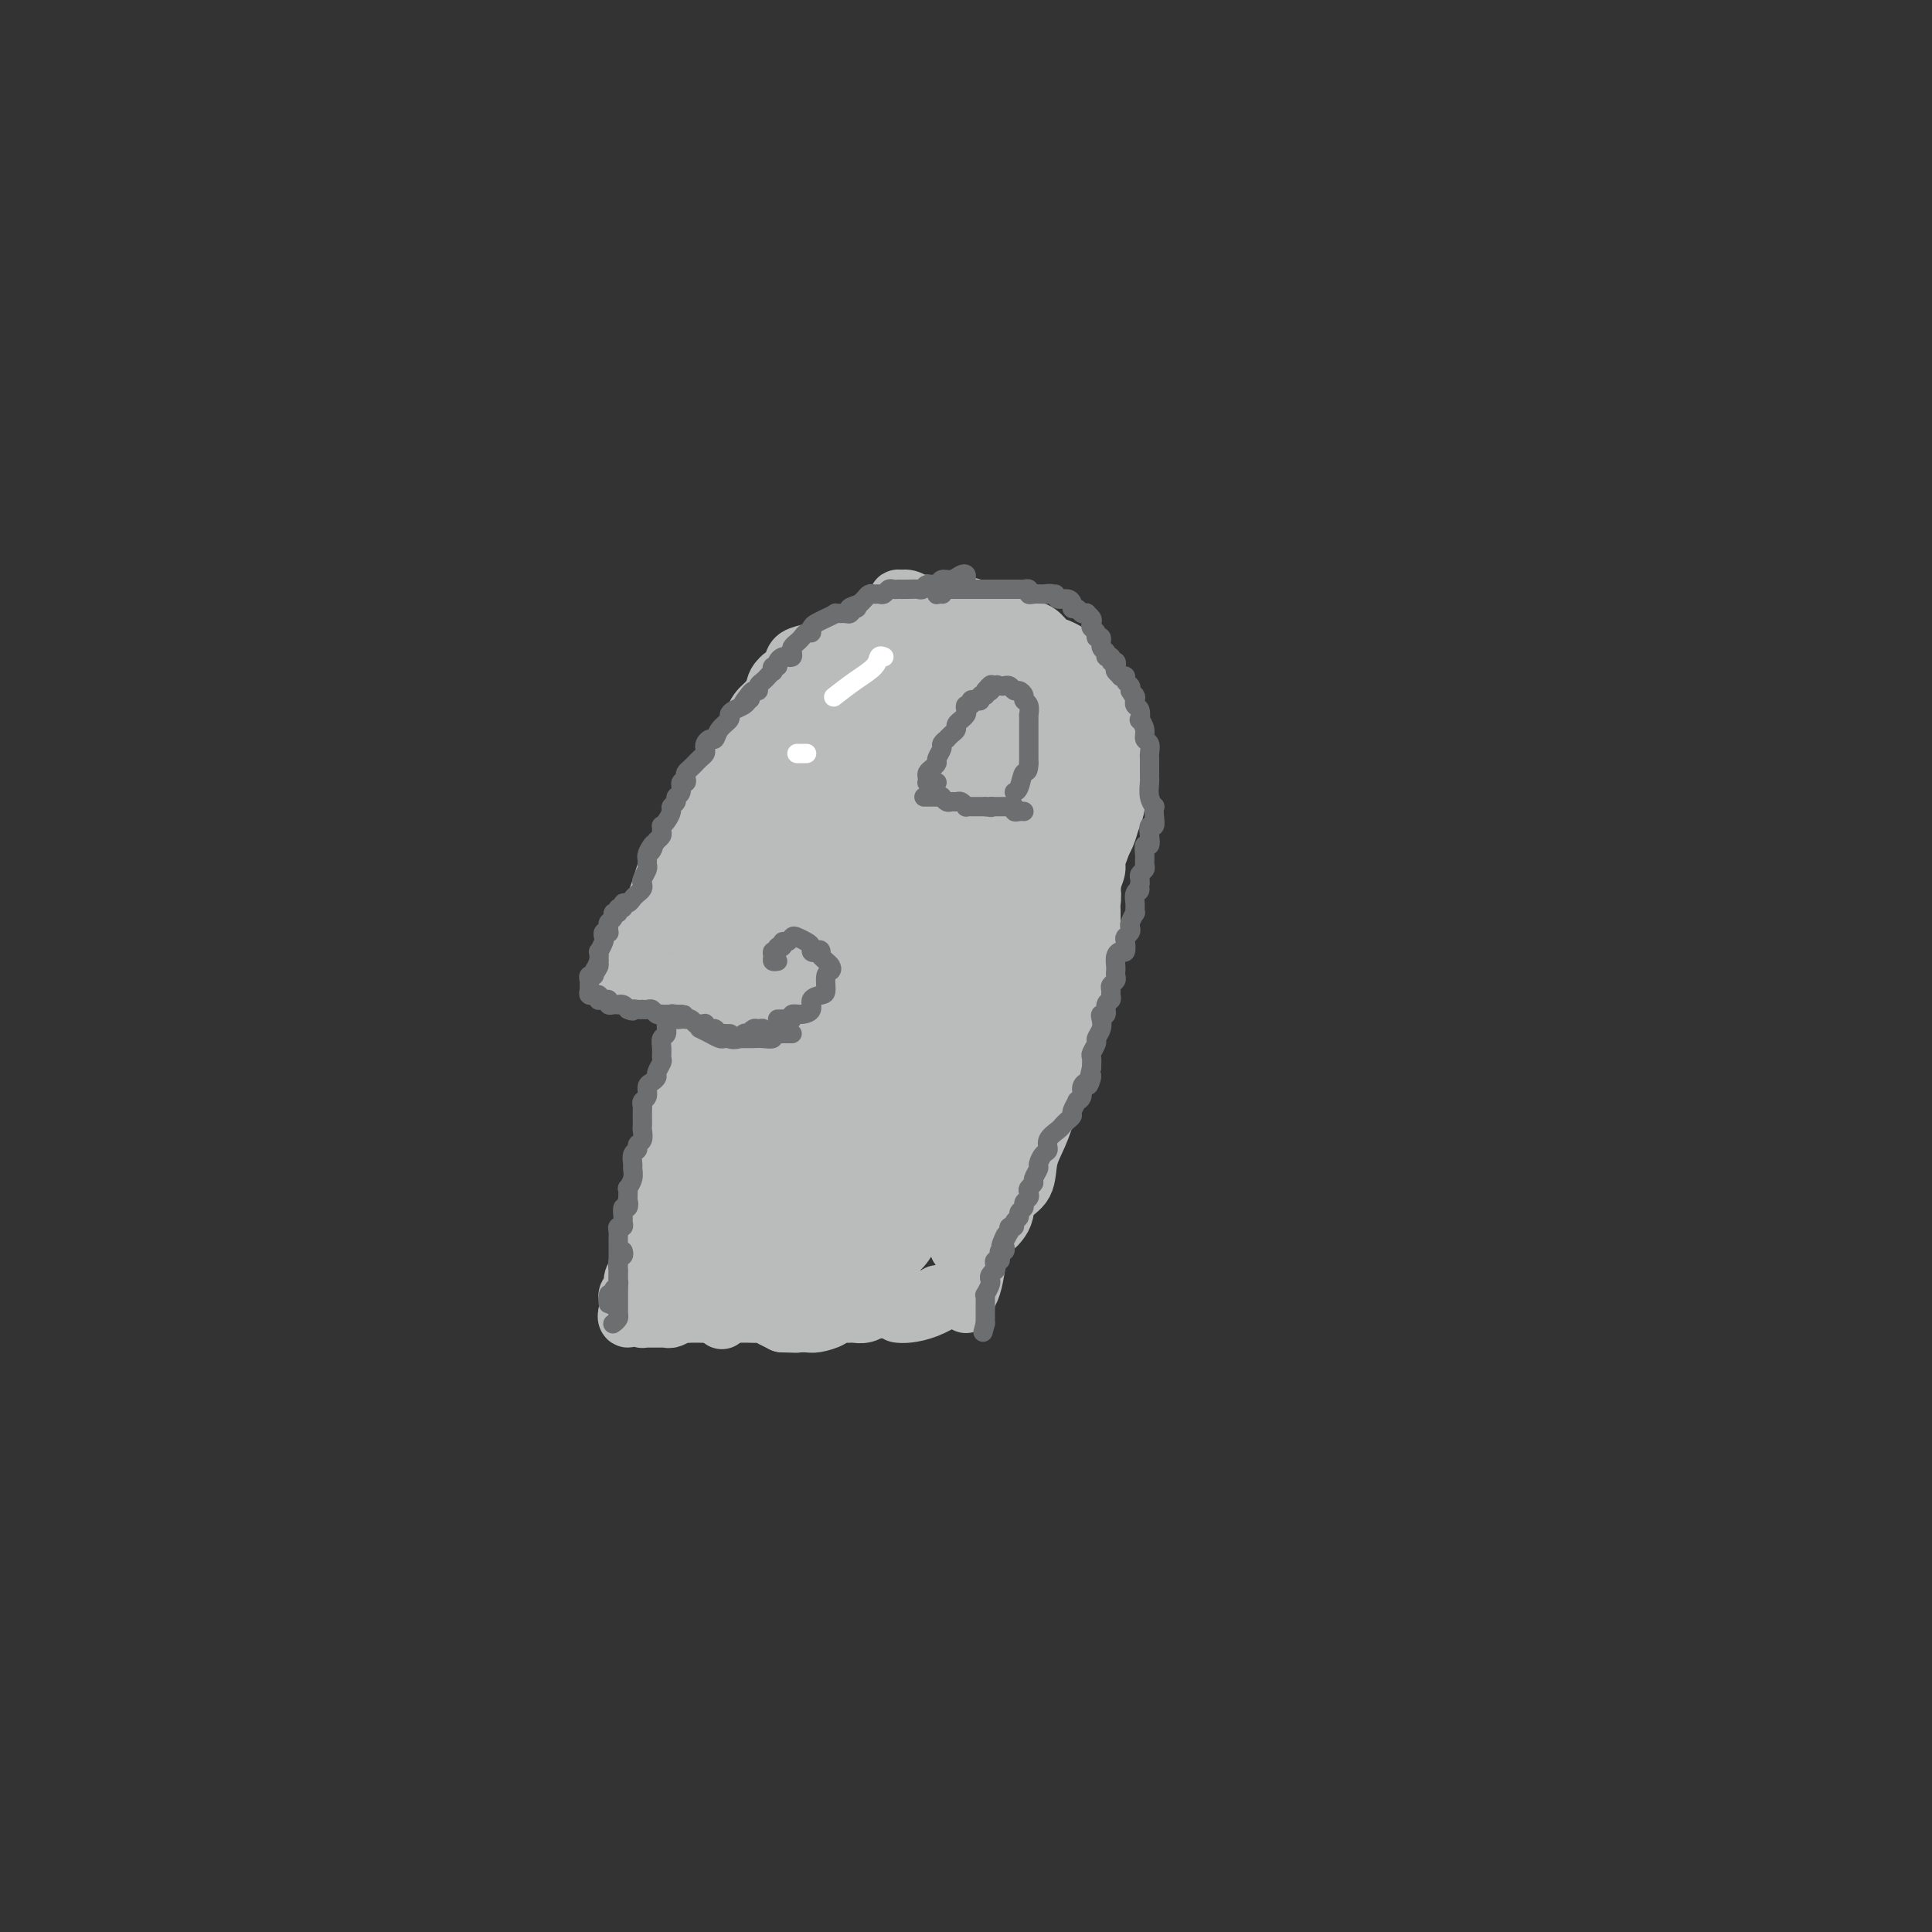 <svg viewBox='0 0 400 400' version='1.1' xmlns='http://www.w3.org/2000/svg' xmlns:xlink='http://www.w3.org/1999/xlink'><rect x="0" y="0" width="400" height="400" fill="#333333" stroke="none"/><g fill='none' stroke='#BABBBB' stroke-width='12' stroke-linecap='round' stroke-linejoin='round'><path d='M139,237c-0.009,-0.114 -0.017,-0.228 0,0c0.017,0.228 0.060,0.799 0,1c-0.060,0.201 -0.223,0.032 0,-1c0.223,-1.032 0.832,-2.925 1,-4c0.168,-1.075 -0.106,-1.330 0,-2c0.106,-0.670 0.593,-1.755 1,-3c0.407,-1.245 0.736,-2.649 1,-4c0.264,-1.351 0.463,-2.647 1,-4c0.537,-1.353 1.413,-2.763 2,-4c0.587,-1.237 0.886,-2.302 1,-3c0.114,-0.698 0.043,-1.029 0,-1c-0.043,0.029 -0.058,0.419 0,1c0.058,0.581 0.188,1.353 0,2c-0.188,0.647 -0.693,1.169 -1,2c-0.307,0.831 -0.414,1.971 -1,3c-0.586,1.029 -1.649,1.947 -2,3c-0.351,1.053 0.011,2.239 0,3c-0.011,0.761 -0.394,1.096 -1,2c-0.606,0.904 -1.434,2.377 -2,3c-0.566,0.623 -0.870,0.394 -1,1c-0.130,0.606 -0.088,2.045 0,3c0.088,0.955 0.220,1.425 0,2c-0.220,0.575 -0.794,1.253 -1,2c-0.206,0.747 -0.045,1.561 0,2c0.045,0.439 -0.026,0.503 0,1c0.026,0.497 0.150,1.428 0,2c-0.150,0.572 -0.575,0.786 -1,1'/><path d='M136,245c-1.552,5.183 -0.430,2.141 0,1c0.430,-1.141 0.170,-0.382 0,0c-0.170,0.382 -0.249,0.386 0,0c0.249,-0.386 0.826,-1.161 1,-2c0.174,-0.839 -0.054,-1.742 0,-3c0.054,-1.258 0.392,-2.873 1,-4c0.608,-1.127 1.486,-1.767 2,-3c0.514,-1.233 0.662,-3.058 1,-4c0.338,-0.942 0.864,-1.001 1,-2c0.136,-0.999 -0.117,-2.940 0,-4c0.117,-1.060 0.606,-1.240 1,-2c0.394,-0.760 0.693,-2.101 1,-3c0.307,-0.899 0.621,-1.358 1,-2c0.379,-0.642 0.823,-1.468 1,-2c0.177,-0.532 0.089,-0.772 0,-1c-0.089,-0.228 -0.178,-0.446 0,-1c0.178,-0.554 0.622,-1.445 1,-2c0.378,-0.555 0.691,-0.776 1,-1c0.309,-0.224 0.616,-0.452 1,-1c0.384,-0.548 0.845,-1.415 1,-2c0.155,-0.585 0.003,-0.888 0,-1c-0.003,-0.112 0.142,-0.032 0,0c-0.142,0.032 -0.571,0.016 -1,0'/><path d='M149,206c1.828,-5.973 -0.102,-1.404 -1,0c-0.898,1.404 -0.766,-0.356 -1,-1c-0.234,-0.644 -0.836,-0.173 -1,0c-0.164,0.173 0.110,0.046 0,0c-0.110,-0.046 -0.603,-0.012 -1,0c-0.397,0.012 -0.698,0.003 -1,0c-0.302,-0.003 -0.605,-0.001 -1,0c-0.395,0.001 -0.881,0.000 -1,0c-0.119,-0.000 0.129,-0.000 0,0c-0.129,0.000 -0.634,0.000 -1,0c-0.366,-0.000 -0.592,-0.000 -1,0c-0.408,0.000 -0.997,0.000 -1,0c-0.003,-0.000 0.580,-0.000 1,0c0.420,0.000 0.677,0.000 1,0c0.323,-0.000 0.714,-0.000 1,0c0.286,0.000 0.469,0.000 1,0c0.531,-0.000 1.410,-0.000 2,0c0.590,0.000 0.890,0.000 1,0c0.110,-0.000 0.032,-0.000 0,0c-0.032,0.000 -0.016,0.000 0,0'/><path d='M146,205c0.751,-0.001 -0.372,-0.004 -1,0c-0.628,0.004 -0.760,0.015 -1,0c-0.240,-0.015 -0.589,-0.057 -1,0c-0.411,0.057 -0.884,0.211 -1,0c-0.116,-0.211 0.124,-0.789 0,-1c-0.124,-0.211 -0.612,-0.056 -1,0c-0.388,0.056 -0.678,0.011 -1,0c-0.322,-0.011 -0.678,0.011 -1,0c-0.322,-0.011 -0.611,-0.056 -1,0c-0.389,0.056 -0.877,0.211 -1,0c-0.123,-0.211 0.121,-0.789 0,-1c-0.121,-0.211 -0.606,-0.057 -1,0c-0.394,0.057 -0.697,0.015 -1,0c-0.303,-0.015 -0.606,-0.004 -1,0c-0.394,0.004 -0.879,0.002 -1,0c-0.121,-0.002 0.122,-0.004 0,0c-0.122,0.004 -0.607,0.015 -1,0c-0.393,-0.015 -0.693,-0.056 -1,0c-0.307,0.056 -0.621,0.207 -1,0c-0.379,-0.207 -0.823,-0.774 -1,-1c-0.177,-0.226 -0.089,-0.113 0,0'/><path d='M129,202c-2.390,-0.645 0.134,-0.757 1,-1c0.866,-0.243 0.072,-0.616 0,-1c-0.072,-0.384 0.576,-0.777 1,-1c0.424,-0.223 0.624,-0.276 1,-1c0.376,-0.724 0.928,-2.121 1,-3c0.072,-0.879 -0.335,-1.242 0,-2c0.335,-0.758 1.412,-1.912 2,-3c0.588,-1.088 0.686,-2.110 1,-3c0.314,-0.890 0.843,-1.646 1,-2c0.157,-0.354 -0.059,-0.304 0,-1c0.059,-0.696 0.394,-2.139 1,-3c0.606,-0.861 1.484,-1.141 2,-2c0.516,-0.859 0.671,-2.297 1,-3c0.329,-0.703 0.831,-0.669 1,-1c0.169,-0.331 0.004,-1.025 0,-1c-0.004,0.025 0.154,0.768 0,1c-0.154,0.232 -0.619,-0.048 -1,0c-0.381,0.048 -0.680,0.425 -1,1c-0.320,0.575 -0.663,1.348 -1,2c-0.337,0.652 -0.668,1.182 -1,2c-0.332,0.818 -0.663,1.922 -1,3c-0.337,1.078 -0.679,2.129 -1,3c-0.321,0.871 -0.622,1.563 -1,2c-0.378,0.437 -0.832,0.618 -1,1c-0.168,0.382 -0.048,0.966 0,1c0.048,0.034 0.024,-0.483 0,-1'/><path d='M134,189c-0.903,1.884 0.338,0.093 1,-1c0.662,-1.093 0.745,-1.488 1,-2c0.255,-0.512 0.683,-1.141 1,-2c0.317,-0.859 0.523,-1.949 1,-3c0.477,-1.051 1.226,-2.063 2,-3c0.774,-0.937 1.572,-1.798 2,-3c0.428,-1.202 0.486,-2.746 1,-4c0.514,-1.254 1.485,-2.218 2,-3c0.515,-0.782 0.574,-1.382 1,-2c0.426,-0.618 1.218,-1.253 2,-2c0.782,-0.747 1.554,-1.604 2,-2c0.446,-0.396 0.567,-0.329 1,-1c0.433,-0.671 1.177,-2.080 2,-3c0.823,-0.920 1.726,-1.350 2,-2c0.274,-0.650 -0.082,-1.521 0,-2c0.082,-0.479 0.600,-0.565 1,-1c0.400,-0.435 0.682,-1.218 1,-2c0.318,-0.782 0.672,-1.562 1,-2c0.328,-0.438 0.631,-0.534 1,-1c0.369,-0.466 0.803,-1.300 1,-2c0.197,-0.700 0.155,-1.265 0,-1c-0.155,0.265 -0.423,1.358 -1,2c-0.577,0.642 -1.463,0.831 -2,1c-0.537,0.169 -0.724,0.316 -1,1c-0.276,0.684 -0.641,1.905 -1,3c-0.359,1.095 -0.712,2.064 -1,3c-0.288,0.936 -0.511,1.839 -1,3c-0.489,1.161 -1.245,2.581 -2,4'/><path d='M151,162c-1.530,3.051 -0.855,2.678 -1,3c-0.145,0.322 -1.111,1.337 -2,2c-0.889,0.663 -1.702,0.973 -2,1c-0.298,0.027 -0.080,-0.228 0,0c0.080,0.228 0.024,0.941 0,1c-0.024,0.059 -0.015,-0.535 0,-1c0.015,-0.465 0.036,-0.800 0,-1c-0.036,-0.200 -0.129,-0.263 0,-1c0.129,-0.737 0.482,-2.146 1,-3c0.518,-0.854 1.203,-1.154 2,-2c0.797,-0.846 1.705,-2.239 2,-3c0.295,-0.761 -0.023,-0.890 0,-1c0.023,-0.110 0.388,-0.200 1,-1c0.612,-0.800 1.469,-2.309 2,-3c0.531,-0.691 0.734,-0.565 1,-1c0.266,-0.435 0.596,-1.430 1,-2c0.404,-0.570 0.882,-0.715 1,-1c0.118,-0.285 -0.123,-0.709 0,-1c0.123,-0.291 0.609,-0.450 1,-1c0.391,-0.550 0.687,-1.491 1,-2c0.313,-0.509 0.643,-0.585 1,-1c0.357,-0.415 0.741,-1.168 1,-2c0.259,-0.832 0.394,-1.743 1,-2c0.606,-0.257 1.682,0.141 2,0c0.318,-0.141 -0.121,-0.821 0,-1c0.121,-0.179 0.802,0.144 1,0c0.198,-0.144 -0.086,-0.755 0,-1c0.086,-0.245 0.543,-0.122 1,0'/><path d='M166,138c3.151,-4.995 1.028,-1.984 0,-1c-1.028,0.984 -0.961,-0.060 -1,0c-0.039,0.060 -0.186,1.225 -1,2c-0.814,0.775 -2.297,1.160 -3,2c-0.703,0.840 -0.628,2.135 -1,3c-0.372,0.865 -1.193,1.302 -2,2c-0.807,0.698 -1.601,1.659 -2,3c-0.399,1.341 -0.402,3.062 -1,4c-0.598,0.938 -1.789,1.092 -2,1c-0.211,-0.092 0.560,-0.432 1,-1c0.440,-0.568 0.551,-1.364 1,-2c0.449,-0.636 1.237,-1.111 2,-2c0.763,-0.889 1.500,-2.191 2,-3c0.500,-0.809 0.762,-1.123 1,-2c0.238,-0.877 0.452,-2.315 1,-3c0.548,-0.685 1.431,-0.617 2,-1c0.569,-0.383 0.825,-1.216 1,-2c0.175,-0.784 0.268,-1.519 1,-2c0.732,-0.481 2.102,-0.707 3,-1c0.898,-0.293 1.325,-0.652 2,-1c0.675,-0.348 1.598,-0.685 2,-1c0.402,-0.315 0.282,-0.609 1,-1c0.718,-0.391 2.272,-0.878 3,-1c0.728,-0.122 0.628,0.122 1,0c0.372,-0.122 1.216,-0.610 2,-1c0.784,-0.390 1.510,-0.683 2,-1c0.490,-0.317 0.745,-0.659 1,-1'/><path d='M182,128c2.902,-1.482 1.158,-0.187 1,0c-0.158,0.187 1.271,-0.734 2,-1c0.729,-0.266 0.760,0.124 1,0c0.240,-0.124 0.690,-0.761 1,-1c0.310,-0.239 0.479,-0.078 1,0c0.521,0.078 1.392,0.073 2,0c0.608,-0.073 0.952,-0.216 1,0c0.048,0.216 -0.200,0.790 0,1c0.200,0.210 0.848,0.057 1,0c0.152,-0.057 -0.192,-0.019 0,0c0.192,0.019 0.920,0.020 1,0c0.080,-0.020 -0.488,-0.062 -1,0c-0.512,0.062 -0.968,0.228 -1,0c-0.032,-0.228 0.360,-0.850 0,-1c-0.360,-0.150 -1.471,0.170 -2,0c-0.529,-0.170 -0.476,-0.831 -1,-1c-0.524,-0.169 -1.627,0.155 -2,0c-0.373,-0.155 -0.018,-0.789 0,-1c0.018,-0.211 -0.302,-0.000 0,0c0.302,0.000 1.224,-0.210 2,0c0.776,0.210 1.404,0.840 2,1c0.596,0.160 1.161,-0.149 2,0c0.839,0.149 1.954,0.757 3,1c1.046,0.243 2.023,0.122 3,0'/><path d='M198,126c2.874,-0.369 2.061,-0.292 2,0c-0.061,0.292 0.632,0.800 1,1c0.368,0.200 0.413,0.091 1,0c0.587,-0.091 1.716,-0.164 2,0c0.284,0.164 -0.279,0.565 0,1c0.279,0.435 1.398,0.905 2,1c0.602,0.095 0.686,-0.185 1,0c0.314,0.185 0.856,0.834 1,1c0.144,0.166 -0.111,-0.153 0,0c0.111,0.153 0.589,0.776 1,1c0.411,0.224 0.756,0.047 1,0c0.244,-0.047 0.388,0.036 1,0c0.612,-0.036 1.691,-0.192 2,0c0.309,0.192 -0.154,0.732 0,1c0.154,0.268 0.925,0.265 1,0c0.075,-0.265 -0.546,-0.792 -1,-1c-0.454,-0.208 -0.741,-0.097 -1,0c-0.259,0.097 -0.489,0.180 -1,0c-0.511,-0.180 -1.303,-0.622 -2,-1c-0.697,-0.378 -1.300,-0.694 -2,-1c-0.700,-0.306 -1.497,-0.604 -2,-1c-0.503,-0.396 -0.712,-0.890 -1,-1c-0.288,-0.110 -0.654,0.163 -1,0c-0.346,-0.163 -0.670,-0.761 -1,-1c-0.330,-0.239 -0.665,-0.120 -1,0'/><path d='M201,126c-1.682,-0.838 0.114,-0.432 1,0c0.886,0.432 0.863,0.889 1,1c0.137,0.111 0.435,-0.126 1,0c0.565,0.126 1.397,0.615 2,1c0.603,0.385 0.976,0.666 2,1c1.024,0.334 2.697,0.719 4,1c1.303,0.281 2.234,0.456 3,1c0.766,0.544 1.367,1.455 2,2c0.633,0.545 1.297,0.723 2,1c0.703,0.277 1.446,0.651 2,1c0.554,0.349 0.918,0.672 1,1c0.082,0.328 -0.118,0.661 0,1c0.118,0.339 0.552,0.683 1,1c0.448,0.317 0.908,0.606 1,1c0.092,0.394 -0.186,0.893 0,1c0.186,0.107 0.834,-0.179 1,0c0.166,0.179 -0.152,0.821 0,1c0.152,0.179 0.772,-0.106 1,0c0.228,0.106 0.064,0.603 0,1c-0.064,0.397 -0.027,0.694 0,1c0.027,0.306 0.046,0.621 0,1c-0.046,0.379 -0.156,0.823 0,1c0.156,0.177 0.578,0.089 1,0'/><path d='M227,145c0.863,1.503 0.020,0.262 0,0c-0.020,-0.262 0.783,0.455 1,1c0.217,0.545 -0.152,0.920 0,1c0.152,0.080 0.824,-0.133 1,0c0.176,0.133 -0.145,0.613 0,1c0.145,0.387 0.757,0.682 1,1c0.243,0.318 0.118,0.658 0,1c-0.118,0.342 -0.228,0.686 0,1c0.228,0.314 0.793,0.598 1,1c0.207,0.402 0.055,0.922 0,1c-0.055,0.078 -0.015,-0.284 0,0c0.015,0.284 0.004,1.216 0,2c-0.004,0.784 -0.000,1.420 0,2c0.000,0.580 -0.003,1.103 0,2c0.003,0.897 0.013,2.168 0,3c-0.013,0.832 -0.048,1.226 0,2c0.048,0.774 0.181,1.928 0,3c-0.181,1.072 -0.674,2.062 -1,3c-0.326,0.938 -0.483,1.822 -1,3c-0.517,1.178 -1.392,2.649 -2,4c-0.608,1.351 -0.948,2.583 -1,4c-0.052,1.417 0.185,3.021 0,4c-0.185,0.979 -0.792,1.335 -1,2c-0.208,0.665 -0.018,1.641 0,2c0.018,0.359 -0.138,0.103 0,0c0.138,-0.103 0.569,-0.051 1,0'/><path d='M226,189c-0.778,3.051 -0.224,-0.322 0,-2c0.224,-1.678 0.117,-1.661 0,-2c-0.117,-0.339 -0.242,-1.036 0,-2c0.242,-0.964 0.853,-2.196 1,-3c0.147,-0.804 -0.171,-1.179 0,-2c0.171,-0.821 0.829,-2.088 1,-3c0.171,-0.912 -0.147,-1.468 0,-2c0.147,-0.532 0.757,-1.039 1,-2c0.243,-0.961 0.118,-2.375 0,-3c-0.118,-0.625 -0.231,-0.460 0,-1c0.231,-0.540 0.805,-1.786 1,-2c0.195,-0.214 0.011,0.602 0,1c-0.011,0.398 0.152,0.378 0,1c-0.152,0.622 -0.618,1.887 -1,3c-0.382,1.113 -0.678,2.076 -1,3c-0.322,0.924 -0.668,1.809 -1,3c-0.332,1.191 -0.650,2.687 -1,4c-0.350,1.313 -0.733,2.444 -1,4c-0.267,1.556 -0.417,3.536 -1,5c-0.583,1.464 -1.599,2.411 -2,4c-0.401,1.589 -0.187,3.818 -1,6c-0.813,2.182 -2.653,4.316 -4,6c-1.347,1.684 -2.203,2.919 -3,4c-0.797,1.081 -1.537,2.008 -2,3c-0.463,0.992 -0.649,2.050 -1,3c-0.351,0.950 -0.867,1.791 -1,3c-0.133,1.209 0.118,2.787 0,4c-0.118,1.213 -0.605,2.061 -1,3c-0.395,0.939 -0.697,1.970 -1,3'/><path d='M208,228c-0.652,2.724 -0.283,1.533 0,1c0.283,-0.533 0.480,-0.410 1,-1c0.520,-0.590 1.365,-1.894 2,-3c0.635,-1.106 1.062,-2.016 2,-3c0.938,-0.984 2.387,-2.043 3,-3c0.613,-0.957 0.389,-1.814 1,-3c0.611,-1.186 2.058,-2.702 3,-4c0.942,-1.298 1.381,-2.378 2,-4c0.619,-1.622 1.420,-3.786 2,-5c0.580,-1.214 0.940,-1.479 1,-2c0.060,-0.521 -0.180,-1.299 0,-2c0.180,-0.701 0.780,-1.326 1,-2c0.220,-0.674 0.059,-1.397 0,-2c-0.059,-0.603 -0.016,-1.085 0,-2c0.016,-0.915 0.004,-2.264 0,-3c-0.004,-0.736 -0.001,-0.859 0,-1c0.001,-0.141 0.001,-0.300 0,0c-0.001,0.300 -0.002,1.058 0,2c0.002,0.942 0.008,2.067 0,3c-0.008,0.933 -0.029,1.673 0,3c0.029,1.327 0.107,3.242 0,5c-0.107,1.758 -0.400,3.358 -1,5c-0.600,1.642 -1.508,3.327 -2,5c-0.492,1.673 -0.569,3.335 -1,5c-0.431,1.665 -1.215,3.332 -2,5'/><path d='M220,222c-1.290,5.939 -1.514,4.786 -2,5c-0.486,0.214 -1.233,1.793 -2,3c-0.767,1.207 -1.553,2.041 -2,3c-0.447,0.959 -0.553,2.043 -1,3c-0.447,0.957 -1.234,1.786 -2,3c-0.766,1.214 -1.512,2.811 -2,4c-0.488,1.189 -0.719,1.968 -1,3c-0.281,1.032 -0.611,2.318 -1,3c-0.389,0.682 -0.837,0.762 -1,1c-0.163,0.238 -0.041,0.636 0,1c0.041,0.364 0.000,0.695 0,1c-0.000,0.305 0.039,0.584 0,1c-0.039,0.416 -0.157,0.970 0,1c0.157,0.030 0.591,-0.462 1,-1c0.409,-0.538 0.795,-1.121 1,-2c0.205,-0.879 0.230,-2.055 1,-3c0.770,-0.945 2.283,-1.658 3,-3c0.717,-1.342 0.636,-3.312 1,-5c0.364,-1.688 1.172,-3.094 2,-5c0.828,-1.906 1.676,-4.310 2,-6c0.324,-1.690 0.125,-2.664 0,-4c-0.125,-1.336 -0.176,-3.035 0,-4c0.176,-0.965 0.580,-1.197 1,-2c0.420,-0.803 0.858,-2.179 1,-3c0.142,-0.821 -0.010,-1.089 0,-1c0.010,0.089 0.182,0.535 0,1c-0.182,0.465 -0.719,0.949 -1,2c-0.281,1.051 -0.306,2.667 -1,4c-0.694,1.333 -2.055,2.381 -3,4c-0.945,1.619 -1.472,3.810 -2,6'/><path d='M212,232c-1.836,3.732 -2.925,5.063 -4,7c-1.075,1.937 -2.134,4.479 -3,7c-0.866,2.521 -1.538,5.020 -2,7c-0.462,1.980 -0.713,3.442 -1,5c-0.287,1.558 -0.610,3.211 -1,5c-0.390,1.789 -0.848,3.713 -1,5c-0.152,1.287 0.000,1.936 0,2c-0.000,0.064 -0.154,-0.459 0,-1c0.154,-0.541 0.616,-1.102 1,-2c0.384,-0.898 0.691,-2.133 1,-4c0.309,-1.867 0.619,-4.367 1,-7c0.381,-2.633 0.834,-5.398 1,-8c0.166,-2.602 0.044,-5.041 0,-7c-0.044,-1.959 -0.012,-3.439 0,-4c0.012,-0.561 0.003,-0.203 0,0c-0.003,0.203 -0.001,0.251 0,1c0.001,0.749 0.000,2.201 0,4c-0.000,1.799 -0.000,3.946 0,6c0.000,2.054 0.000,4.014 0,5c-0.000,0.986 -0.000,0.996 0,1c0.000,0.004 0.000,0.002 0,0'/><path d='M142,228c0.000,-0.096 0.001,-0.193 0,0c-0.001,0.193 -0.003,0.674 0,1c0.003,0.326 0.012,0.495 0,1c-0.012,0.505 -0.045,1.344 0,2c0.045,0.656 0.167,1.127 0,2c-0.167,0.873 -0.623,2.146 -1,3c-0.377,0.854 -0.676,1.289 -1,2c-0.324,0.711 -0.674,1.697 -1,3c-0.326,1.303 -0.627,2.922 -1,4c-0.373,1.078 -0.817,1.616 -1,2c-0.183,0.384 -0.104,0.613 0,1c0.104,0.387 0.235,0.930 0,1c-0.235,0.070 -0.834,-0.335 -1,0c-0.166,0.335 0.102,1.408 0,2c-0.102,0.592 -0.575,0.703 -1,1c-0.425,0.297 -0.804,0.780 -1,1c-0.196,0.220 -0.210,0.178 0,0c0.210,-0.178 0.644,-0.491 1,-1c0.356,-0.509 0.634,-1.214 1,-2c0.366,-0.786 0.819,-1.653 1,-3c0.181,-1.347 0.091,-3.173 0,-5'/><path d='M137,243c0.626,-2.562 0.690,-3.468 1,-5c0.310,-1.532 0.865,-3.691 1,-5c0.135,-1.309 -0.150,-1.766 0,-2c0.150,-0.234 0.735,-0.243 1,0c0.265,0.243 0.211,0.738 0,1c-0.211,0.262 -0.577,0.293 -1,1c-0.423,0.707 -0.901,2.092 -1,3c-0.099,0.908 0.181,1.339 0,2c-0.181,0.661 -0.822,1.551 -1,3c-0.178,1.449 0.106,3.456 0,5c-0.106,1.544 -0.602,2.626 -1,4c-0.398,1.374 -0.699,3.041 -1,4c-0.301,0.959 -0.602,1.210 -1,2c-0.398,0.790 -0.892,2.119 -1,3c-0.108,0.881 0.171,1.316 0,2c-0.171,0.684 -0.793,1.618 -1,2c-0.207,0.382 0.000,0.212 0,0c-0.000,-0.212 -0.207,-0.465 0,-1c0.207,-0.535 0.829,-1.354 1,-2c0.171,-0.646 -0.109,-1.121 0,-2c0.109,-0.879 0.606,-2.161 1,-3c0.394,-0.839 0.684,-1.233 1,-2c0.316,-0.767 0.659,-1.907 1,-3c0.341,-1.093 0.679,-2.138 1,-3c0.321,-0.862 0.625,-1.540 1,-2c0.375,-0.460 0.821,-0.703 1,-1c0.179,-0.297 0.089,-0.649 0,-1'/><path d='M139,243c1.131,-2.967 0.458,-0.383 0,1c-0.458,1.383 -0.700,1.567 -1,2c-0.300,0.433 -0.658,1.116 -1,2c-0.342,0.884 -0.669,1.970 -1,3c-0.331,1.030 -0.667,2.005 -1,3c-0.333,0.995 -0.663,2.011 -1,3c-0.337,0.989 -0.683,1.953 -1,3c-0.317,1.047 -0.607,2.178 -1,3c-0.393,0.822 -0.890,1.333 -1,2c-0.110,0.667 0.167,1.488 0,2c-0.167,0.512 -0.778,0.715 -1,1c-0.222,0.285 -0.056,0.651 0,1c0.056,0.349 0.000,0.681 0,1c-0.000,0.319 0.055,0.626 0,1c-0.055,0.374 -0.222,0.815 0,1c0.222,0.185 0.832,0.116 1,0c0.168,-0.116 -0.106,-0.277 0,-1c0.106,-0.723 0.592,-2.006 1,-3c0.408,-0.994 0.737,-1.699 1,-3c0.263,-1.301 0.460,-3.198 1,-5c0.540,-1.802 1.424,-3.510 2,-5c0.576,-1.490 0.844,-2.761 1,-3c0.156,-0.239 0.199,0.555 0,1c-0.199,0.445 -0.641,0.542 -1,1c-0.359,0.458 -0.635,1.277 -1,2c-0.365,0.723 -0.819,1.349 -1,2c-0.181,0.651 -0.091,1.325 0,2'/><path d='M134,260c-0.687,1.755 -0.905,2.143 -1,3c-0.095,0.857 -0.067,2.182 0,3c0.067,0.818 0.174,1.130 0,2c-0.174,0.870 -0.629,2.299 -1,3c-0.371,0.701 -0.660,0.675 -1,1c-0.340,0.325 -0.733,1.001 -1,1c-0.267,-0.001 -0.408,-0.680 0,-1c0.408,-0.320 1.365,-0.282 2,0c0.635,0.282 0.947,0.808 1,1c0.053,0.192 -0.154,0.051 0,0c0.154,-0.051 0.670,-0.013 1,0c0.330,0.013 0.473,-0.000 1,0c0.527,0.000 1.437,0.014 2,0c0.563,-0.014 0.780,-0.056 1,0c0.220,0.056 0.444,0.211 1,0c0.556,-0.211 1.443,-0.789 2,-1c0.557,-0.211 0.785,-0.057 1,0c0.215,0.057 0.416,0.015 1,0c0.584,-0.015 1.549,-0.004 2,0c0.451,0.004 0.387,0.001 1,0c0.613,-0.001 1.903,-0.001 3,0c1.097,0.001 2.001,0.004 3,0c0.999,-0.004 2.095,-0.016 3,0c0.905,0.016 1.621,0.060 2,0c0.379,-0.060 0.421,-0.222 1,0c0.579,0.222 1.694,0.829 2,1c0.306,0.171 -0.198,-0.094 0,0c0.198,0.094 1.099,0.547 2,1'/><path d='M162,274c5.160,0.154 2.059,0.038 1,0c-1.059,-0.038 -0.075,0.000 1,0c1.075,-0.000 2.242,-0.038 3,0c0.758,0.038 1.106,0.154 2,0c0.894,-0.154 2.335,-0.577 3,-1c0.665,-0.423 0.555,-0.846 1,-1c0.445,-0.154 1.446,-0.040 2,0c0.554,0.040 0.663,0.007 1,0c0.337,-0.007 0.903,0.012 1,0c0.097,-0.012 -0.276,-0.055 0,0c0.276,0.055 1.201,0.207 2,0c0.799,-0.207 1.471,-0.773 2,-1c0.529,-0.227 0.915,-0.113 1,0c0.085,0.113 -0.132,0.227 0,0c0.132,-0.227 0.613,-0.793 1,-1c0.387,-0.207 0.680,-0.055 1,0c0.320,0.055 0.666,0.015 1,0c0.334,-0.015 0.654,-0.003 1,0c0.346,0.003 0.718,-0.003 1,0c0.282,0.003 0.475,0.016 1,0c0.525,-0.016 1.384,-0.061 2,0c0.616,0.061 0.991,0.226 1,0c0.009,-0.226 -0.348,-0.845 0,-1c0.348,-0.155 1.402,0.155 2,0c0.598,-0.155 0.739,-0.774 1,-1c0.261,-0.226 0.642,-0.061 1,0c0.358,0.061 0.694,0.016 1,0c0.306,-0.016 0.582,-0.004 1,0c0.418,0.004 0.976,0.001 1,0c0.024,-0.001 -0.488,-0.001 -1,0'/><path d='M197,268c5.622,-0.919 2.177,-0.218 1,0c-1.177,0.218 -0.084,-0.047 0,0c0.084,0.047 -0.839,0.405 -2,1c-1.161,0.595 -2.559,1.428 -4,2c-1.441,0.572 -2.927,0.885 -4,1c-1.073,0.115 -1.735,0.033 -2,0c-0.265,-0.033 -0.132,-0.016 0,0'/><path d='M139,265c-0.413,0.012 -0.826,0.024 -1,0c-0.174,-0.024 -0.110,-0.084 0,-2c0.110,-1.916 0.266,-5.689 1,-9c0.734,-3.311 2.046,-6.161 3,-10c0.954,-3.839 1.548,-8.666 3,-13c1.452,-4.334 3.760,-8.177 6,-12c2.240,-3.823 4.412,-7.628 6,-10c1.588,-2.372 2.591,-3.310 3,-4c0.409,-0.690 0.224,-1.131 0,-1c-0.224,0.131 -0.488,0.834 -1,2c-0.512,1.166 -1.271,2.794 -2,5c-0.729,2.206 -1.426,4.990 -2,8c-0.574,3.010 -1.025,6.248 -2,10c-0.975,3.752 -2.474,8.019 -4,12c-1.526,3.981 -3.080,7.675 -4,10c-0.920,2.325 -1.208,3.279 -1,4c0.208,0.721 0.910,1.207 2,1c1.090,-0.207 2.567,-1.108 4,-2c1.433,-0.892 2.820,-1.777 4,-3c1.180,-1.223 2.151,-2.786 3,-5c0.849,-2.214 1.577,-5.080 2,-8c0.423,-2.920 0.542,-5.893 1,-9c0.458,-3.107 1.255,-6.349 2,-10c0.745,-3.651 1.438,-7.712 2,-10c0.562,-2.288 0.992,-2.802 1,-3c0.008,-0.198 -0.405,-0.080 -1,1c-0.595,1.080 -1.372,3.124 -2,6c-0.628,2.876 -1.106,6.585 -2,11c-0.894,4.415 -2.202,9.535 -3,15c-0.798,5.465 -1.085,11.276 -2,16c-0.915,4.724 -2.457,8.362 -4,12'/><path d='M151,267c-2.445,10.397 -1.558,5.890 -1,4c0.558,-1.890 0.787,-1.163 2,-3c1.213,-1.837 3.411,-6.240 5,-11c1.589,-4.760 2.571,-9.878 4,-15c1.429,-5.122 3.305,-10.247 5,-15c1.695,-4.753 3.208,-9.132 5,-13c1.792,-3.868 3.862,-7.225 5,-10c1.138,-2.775 1.343,-4.969 2,-7c0.657,-2.031 1.765,-3.900 2,-4c0.235,-0.100 -0.405,1.568 -1,4c-0.595,2.432 -1.147,5.628 -2,9c-0.853,3.372 -2.006,6.919 -3,11c-0.994,4.081 -1.827,8.697 -3,13c-1.173,4.303 -2.684,8.295 -4,12c-1.316,3.705 -2.436,7.125 -3,9c-0.564,1.875 -0.574,2.206 0,2c0.574,-0.206 1.730,-0.951 3,-2c1.270,-1.049 2.652,-2.404 4,-4c1.348,-1.596 2.660,-3.432 4,-6c1.340,-2.568 2.709,-5.866 4,-9c1.291,-3.134 2.506,-6.103 3,-10c0.494,-3.897 0.267,-8.720 1,-12c0.733,-3.280 2.427,-5.016 3,-6c0.573,-0.984 0.025,-1.217 0,-1c-0.025,0.217 0.473,0.885 0,3c-0.473,2.115 -1.917,5.677 -3,10c-1.083,4.323 -1.806,9.406 -3,15c-1.194,5.594 -2.860,11.698 -5,17c-2.140,5.302 -4.754,9.800 -6,13c-1.246,3.200 -1.123,5.100 -1,7'/><path d='M168,268c-3.013,10.081 -1.544,3.284 0,0c1.544,-3.284 3.165,-3.056 5,-5c1.835,-1.944 3.884,-6.059 6,-10c2.116,-3.941 4.297,-7.707 6,-12c1.703,-4.293 2.926,-9.113 4,-13c1.074,-3.887 1.999,-6.840 3,-10c1.001,-3.160 2.078,-6.525 3,-9c0.922,-2.475 1.689,-4.060 2,-5c0.311,-0.940 0.168,-1.236 0,-1c-0.168,0.236 -0.359,1.004 -1,3c-0.641,1.996 -1.730,5.221 -3,9c-1.270,3.779 -2.720,8.112 -4,13c-1.280,4.888 -2.390,10.332 -3,15c-0.610,4.668 -0.719,8.561 -1,11c-0.281,2.439 -0.733,3.424 -1,4c-0.267,0.576 -0.347,0.743 0,1c0.347,0.257 1.122,0.604 2,0c0.878,-0.604 1.860,-2.160 3,-4c1.140,-1.840 2.438,-3.963 4,-7c1.562,-3.037 3.389,-6.988 5,-11c1.611,-4.012 3.006,-8.086 4,-12c0.994,-3.914 1.586,-7.669 2,-11c0.414,-3.331 0.651,-6.238 1,-8c0.349,-1.762 0.809,-2.378 1,-3c0.191,-0.622 0.113,-1.249 0,-1c-0.113,0.249 -0.260,1.374 0,3c0.260,1.626 0.929,3.753 1,7c0.071,3.247 -0.455,7.612 -1,12c-0.545,4.388 -1.108,8.797 -2,13c-0.892,4.203 -2.112,8.201 -3,11c-0.888,2.799 -1.444,4.400 -2,6'/><path d='M199,254c-1.114,5.508 -0.401,4.279 0,4c0.401,-0.279 0.488,0.391 1,0c0.512,-0.391 1.448,-1.844 2,-4c0.552,-2.156 0.721,-5.014 1,-8c0.279,-2.986 0.667,-6.100 1,-9c0.333,-2.900 0.612,-5.588 0,-8c-0.612,-2.412 -2.113,-4.549 -3,-6c-0.887,-1.451 -1.160,-2.216 -2,-2c-0.840,0.216 -2.246,1.412 -3,4c-0.754,2.588 -0.854,6.568 -2,11c-1.146,4.432 -3.336,9.317 -5,13c-1.664,3.683 -2.802,6.164 -4,8c-1.198,1.836 -2.454,3.028 -3,4c-0.546,0.972 -0.380,1.725 -1,2c-0.620,0.275 -2.024,0.071 -3,0c-0.976,-0.071 -1.522,-0.008 -3,0c-1.478,0.008 -3.887,-0.037 -6,0c-2.113,0.037 -3.931,0.156 -6,0c-2.069,-0.156 -4.391,-0.588 -6,-1c-1.609,-0.412 -2.507,-0.804 -4,-1c-1.493,-0.196 -3.580,-0.196 -5,0c-1.420,0.196 -2.171,0.586 -3,1c-0.829,0.414 -1.735,0.850 -2,1c-0.265,0.150 0.112,0.012 2,0c1.888,-0.012 5.288,0.102 8,0c2.712,-0.102 4.738,-0.420 7,-1c2.262,-0.580 4.761,-1.424 7,-2c2.239,-0.576 4.218,-0.886 6,-1c1.782,-0.114 3.366,-0.033 4,0c0.634,0.033 0.317,0.016 0,0'/><path d='M177,259c5.013,-0.360 1.546,0.239 0,0c-1.546,-0.239 -1.172,-1.318 -1,-3c0.172,-1.682 0.141,-3.967 1,-8c0.859,-4.033 2.608,-9.813 4,-16c1.392,-6.187 2.427,-12.780 5,-19c2.573,-6.220 6.685,-12.065 10,-17c3.315,-4.935 5.834,-8.958 8,-13c2.166,-4.042 3.980,-8.101 7,-12c3.020,-3.899 7.247,-7.638 10,-10c2.753,-2.362 4.034,-3.346 5,-4c0.966,-0.654 1.618,-0.976 2,-1c0.382,-0.024 0.495,0.250 0,2c-0.495,1.750 -1.596,4.976 -3,8c-1.404,3.024 -3.109,5.845 -5,9c-1.891,3.155 -3.968,6.643 -6,9c-2.032,2.357 -4.017,3.584 -5,5c-0.983,1.416 -0.962,3.020 -1,4c-0.038,0.980 -0.134,1.335 0,2c0.134,0.665 0.500,1.639 1,2c0.500,0.361 1.135,0.109 2,-1c0.865,-1.109 1.962,-3.074 3,-5c1.038,-1.926 2.018,-3.814 3,-6c0.982,-2.186 1.966,-4.669 3,-7c1.034,-2.331 2.118,-4.511 3,-7c0.882,-2.489 1.560,-5.288 2,-6c0.440,-0.712 0.640,0.663 0,3c-0.640,2.337 -2.120,5.637 -3,9c-0.880,3.363 -1.160,6.790 -2,10c-0.840,3.210 -2.240,6.203 -3,8c-0.760,1.797 -0.880,2.399 -1,3'/><path d='M216,198c-1.468,5.002 -0.638,1.007 0,-1c0.638,-2.007 1.084,-2.024 2,-4c0.916,-1.976 2.302,-5.909 3,-9c0.698,-3.091 0.709,-5.339 1,-9c0.291,-3.661 0.861,-8.735 1,-13c0.139,-4.265 -0.155,-7.723 0,-11c0.155,-3.277 0.759,-6.374 1,-8c0.241,-1.626 0.120,-1.781 0,-2c-0.120,-0.219 -0.239,-0.501 -1,0c-0.761,0.501 -2.164,1.787 -4,4c-1.836,2.213 -4.105,5.353 -6,9c-1.895,3.647 -3.416,7.800 -5,13c-1.584,5.200 -3.233,11.446 -5,17c-1.767,5.554 -3.654,10.414 -5,13c-1.346,2.586 -2.152,2.897 -2,3c0.152,0.103 1.262,-0.001 2,-1c0.738,-0.999 1.105,-2.891 2,-5c0.895,-2.109 2.319,-4.435 3,-7c0.681,-2.565 0.619,-5.369 1,-9c0.381,-3.631 1.205,-8.088 2,-13c0.795,-4.912 1.561,-10.279 2,-14c0.439,-3.721 0.550,-5.797 1,-7c0.450,-1.203 1.239,-1.532 1,-1c-0.239,0.532 -1.507,1.924 -3,4c-1.493,2.076 -3.211,4.837 -5,8c-1.789,3.163 -3.651,6.729 -6,12c-2.349,5.271 -5.186,12.248 -7,18c-1.814,5.752 -2.604,10.279 -3,13c-0.396,2.721 -0.399,3.634 0,4c0.399,0.366 1.199,0.183 2,0'/><path d='M188,202c0.638,1.864 2.732,-1.977 4,-5c1.268,-3.023 1.711,-5.228 3,-8c1.289,-2.772 3.425,-6.112 5,-10c1.575,-3.888 2.588,-8.324 4,-13c1.412,-4.676 3.222,-9.591 5,-14c1.778,-4.409 3.525,-8.312 5,-11c1.475,-2.688 2.680,-4.161 3,-5c0.320,-0.839 -0.243,-1.043 -1,-1c-0.757,0.043 -1.708,0.332 -3,1c-1.292,0.668 -2.924,1.714 -5,4c-2.076,2.286 -4.596,5.813 -7,10c-2.404,4.187 -4.691,9.033 -7,15c-2.309,5.967 -4.640,13.055 -6,18c-1.360,4.945 -1.748,7.746 -2,10c-0.252,2.254 -0.368,3.960 0,4c0.368,0.040 1.219,-1.588 2,-4c0.781,-2.412 1.493,-5.609 2,-9c0.507,-3.391 0.808,-6.975 1,-11c0.192,-4.025 0.275,-8.492 1,-13c0.725,-4.508 2.092,-9.059 3,-13c0.908,-3.941 1.358,-7.273 2,-9c0.642,-1.727 1.478,-1.849 2,-2c0.522,-0.151 0.732,-0.332 0,0c-0.732,0.332 -2.407,1.177 -4,3c-1.593,1.823 -3.106,4.623 -5,8c-1.894,3.377 -4.171,7.330 -6,13c-1.829,5.670 -3.212,13.056 -5,20c-1.788,6.944 -3.981,13.447 -6,18c-2.019,4.553 -3.862,7.158 -4,8c-0.138,0.842 1.431,-0.079 3,-1'/><path d='M172,205c1.320,-1.464 3.122,-4.623 5,-8c1.878,-3.377 3.834,-6.971 5,-10c1.166,-3.029 1.542,-5.494 2,-9c0.458,-3.506 0.998,-8.054 2,-13c1.002,-4.946 2.464,-10.289 4,-15c1.536,-4.711 3.145,-8.790 5,-12c1.855,-3.210 3.957,-5.550 5,-7c1.043,-1.450 1.027,-2.009 1,-2c-0.027,0.009 -0.065,0.585 -1,2c-0.935,1.415 -2.768,3.669 -5,7c-2.232,3.331 -4.862,7.740 -7,12c-2.138,4.260 -3.783,8.371 -5,14c-1.217,5.629 -2.004,12.776 -3,18c-0.996,5.224 -2.200,8.527 -3,11c-0.800,2.473 -1.197,4.118 -1,4c0.197,-0.118 0.989,-1.999 2,-5c1.011,-3.001 2.240,-7.124 3,-11c0.760,-3.876 1.051,-7.506 2,-12c0.949,-4.494 2.555,-9.850 3,-15c0.445,-5.150 -0.270,-10.092 0,-14c0.270,-3.908 1.525,-6.781 2,-9c0.475,-2.219 0.169,-3.785 0,-4c-0.169,-0.215 -0.200,0.922 -1,3c-0.800,2.078 -2.369,5.099 -4,9c-1.631,3.901 -3.323,8.682 -5,14c-1.677,5.318 -3.339,11.174 -6,18c-2.661,6.826 -6.322,14.624 -8,20c-1.678,5.376 -1.375,8.332 -1,10c0.375,1.668 0.821,2.048 1,2c0.179,-0.048 0.089,-0.524 0,-1'/><path d='M164,202c0.334,1.496 1.169,-0.263 2,-2c0.831,-1.737 1.659,-3.451 2,-6c0.341,-2.549 0.195,-5.933 1,-9c0.805,-3.067 2.560,-5.816 4,-10c1.440,-4.184 2.564,-9.802 4,-15c1.436,-5.198 3.183,-9.976 4,-14c0.817,-4.024 0.704,-7.294 1,-9c0.296,-1.706 0.999,-1.849 1,-2c0.001,-0.151 -0.702,-0.312 -1,0c-0.298,0.312 -0.192,1.097 -1,3c-0.808,1.903 -2.529,4.925 -4,9c-1.471,4.075 -2.693,9.205 -5,15c-2.307,5.795 -5.698,12.255 -8,18c-2.302,5.745 -3.515,10.774 -4,14c-0.485,3.226 -0.243,4.647 0,5c0.243,0.353 0.486,-0.364 1,-1c0.514,-0.636 1.298,-1.191 2,-3c0.702,-1.809 1.322,-4.872 2,-8c0.678,-3.128 1.413,-6.322 2,-10c0.587,-3.678 1.024,-7.839 1,-12c-0.024,-4.161 -0.511,-8.321 0,-12c0.511,-3.679 2.020,-6.876 3,-10c0.980,-3.124 1.430,-6.173 2,-8c0.570,-1.827 1.258,-2.430 1,-2c-0.258,0.430 -1.462,1.895 -3,4c-1.538,2.105 -3.410,4.851 -5,9c-1.590,4.149 -2.898,9.700 -4,14c-1.102,4.300 -1.996,7.348 -3,11c-1.004,3.652 -2.116,7.906 -3,11c-0.884,3.094 -1.538,5.027 -2,6c-0.462,0.973 -0.731,0.987 -1,1'/><path d='M153,189c-1.836,6.711 0.075,1.987 1,0c0.925,-1.987 0.862,-1.238 1,-2c0.138,-0.762 0.475,-3.033 1,-6c0.525,-2.967 1.239,-6.628 2,-10c0.761,-3.372 1.571,-6.454 2,-9c0.429,-2.546 0.478,-4.554 1,-6c0.522,-1.446 1.516,-2.328 2,-3c0.484,-0.672 0.458,-1.134 0,-1c-0.458,0.134 -1.349,0.862 -2,2c-0.651,1.138 -1.061,2.684 -2,5c-0.939,2.316 -2.408,5.403 -4,9c-1.592,3.597 -3.306,7.705 -5,12c-1.694,4.295 -3.366,8.778 -4,11c-0.634,2.222 -0.229,2.183 0,2c0.229,-0.183 0.281,-0.510 1,-1c0.719,-0.490 2.104,-1.143 3,-2c0.896,-0.857 1.303,-1.917 2,-3c0.697,-1.083 1.683,-2.188 2,-3c0.317,-0.812 -0.036,-1.332 0,-2c0.036,-0.668 0.461,-1.485 0,-2c-0.461,-0.515 -1.809,-0.729 -3,-1c-1.191,-0.271 -2.224,-0.601 -3,0c-0.776,0.601 -1.295,2.132 -2,4c-0.705,1.868 -1.595,4.071 -2,6c-0.405,1.929 -0.325,3.583 0,5c0.325,1.417 0.896,2.598 2,3c1.104,0.402 2.741,0.025 4,0c1.259,-0.025 2.142,0.303 3,0c0.858,-0.303 1.693,-1.235 2,-2c0.307,-0.765 0.088,-1.361 0,-2c-0.088,-0.639 -0.044,-1.319 0,-2'/><path d='M155,191c0.437,-1.385 0.529,-1.846 0,-2c-0.529,-0.154 -1.680,0.000 -3,0c-1.320,-0.000 -2.809,-0.154 -4,0c-1.191,0.154 -2.084,0.616 -3,1c-0.916,0.384 -1.853,0.691 -2,1c-0.147,0.309 0.497,0.619 1,1c0.503,0.381 0.864,0.834 2,1c1.136,0.166 3.048,0.045 4,0c0.952,-0.045 0.945,-0.013 1,0c0.055,0.013 0.172,0.007 0,0c-0.172,-0.007 -0.635,-0.016 -1,0c-0.365,0.016 -0.634,0.056 -1,0c-0.366,-0.056 -0.829,-0.207 -1,0c-0.171,0.207 -0.049,0.774 0,1c0.049,0.226 0.024,0.113 0,0'/></g>
<g fill='none' stroke='#6D6E70' stroke-width='4' stroke-linecap='round' stroke-linejoin='round'><path d='M200,119c0.000,0.459 0.001,0.918 0,1c-0.001,0.082 -0.002,-0.214 0,0c0.002,0.214 0.009,0.937 0,1c-0.009,0.063 -0.034,-0.534 0,-1c0.034,-0.466 0.126,-0.800 0,-1c-0.126,-0.200 -0.471,-0.265 -1,0c-0.529,0.265 -1.241,0.859 -2,1c-0.759,0.141 -1.565,-0.173 -2,0c-0.435,0.173 -0.500,0.831 -1,1c-0.500,0.169 -1.434,-0.151 -2,0c-0.566,0.151 -0.764,0.772 -1,1c-0.236,0.228 -0.511,0.061 -1,0c-0.489,-0.061 -1.192,-0.017 -2,0c-0.808,0.017 -1.722,0.008 -2,0c-0.278,-0.008 0.080,-0.016 0,0c-0.080,0.016 -0.599,0.057 -1,0c-0.401,-0.057 -0.685,-0.212 -1,0c-0.315,0.212 -0.662,0.792 -1,1c-0.338,0.208 -0.668,0.045 -1,0c-0.332,-0.045 -0.666,0.029 -1,0c-0.334,-0.029 -0.667,-0.162 -1,0c-0.333,0.162 -0.667,0.618 -1,1c-0.333,0.382 -0.667,0.691 -1,1'/><path d='M178,125c-3.644,1.171 -1.755,1.099 -1,1c0.755,-0.099 0.376,-0.223 0,0c-0.376,0.223 -0.747,0.795 -1,1c-0.253,0.205 -0.386,0.044 -1,0c-0.614,-0.044 -1.710,0.029 -2,0c-0.290,-0.029 0.224,-0.162 0,0c-0.224,0.162 -1.187,0.617 -2,1c-0.813,0.383 -1.475,0.694 -2,1c-0.525,0.306 -0.914,0.607 -1,1c-0.086,0.393 0.131,0.879 0,1c-0.131,0.121 -0.610,-0.122 -1,0c-0.390,0.122 -0.692,0.611 -1,1c-0.308,0.389 -0.621,0.679 -1,1c-0.379,0.321 -0.822,0.674 -1,1c-0.178,0.326 -0.090,0.626 0,1c0.090,0.374 0.183,0.822 0,1c-0.183,0.178 -0.641,0.085 -1,0c-0.359,-0.085 -0.618,-0.162 -1,0c-0.382,0.162 -0.886,0.564 -1,1c-0.114,0.436 0.162,0.905 0,1c-0.162,0.095 -0.761,-0.186 -1,0c-0.239,0.186 -0.119,0.837 0,1c0.119,0.163 0.238,-0.164 0,0c-0.238,0.164 -0.834,0.818 -1,1c-0.166,0.182 0.096,-0.110 0,0c-0.096,0.110 -0.551,0.621 -1,1c-0.449,0.379 -0.894,0.627 -1,1c-0.106,0.373 0.125,0.870 0,1c-0.125,0.130 -0.607,-0.106 -1,0c-0.393,0.106 -0.696,0.553 -1,1'/><path d='M155,144c-2.175,2.560 -0.611,1.460 0,1c0.611,-0.460 0.271,-0.279 0,0c-0.271,0.279 -0.472,0.654 -1,1c-0.528,0.346 -1.384,0.661 -2,1c-0.616,0.339 -0.991,0.703 -1,1c-0.009,0.297 0.348,0.527 0,1c-0.348,0.473 -1.400,1.187 -2,2c-0.600,0.813 -0.749,1.723 -1,2c-0.251,0.277 -0.606,-0.081 -1,0c-0.394,0.081 -0.828,0.600 -1,1c-0.172,0.400 -0.084,0.681 0,1c0.084,0.319 0.163,0.677 0,1c-0.163,0.323 -0.569,0.611 -1,1c-0.431,0.389 -0.886,0.877 -1,1c-0.114,0.123 0.114,-0.121 0,0c-0.114,0.121 -0.571,0.605 -1,1c-0.429,0.395 -0.832,0.701 -1,1c-0.168,0.299 -0.102,0.591 0,1c0.102,0.409 0.239,0.936 0,1c-0.239,0.064 -0.852,-0.333 -1,0c-0.148,0.333 0.171,1.398 0,2c-0.171,0.602 -0.833,0.742 -1,1c-0.167,0.258 0.162,0.633 0,1c-0.162,0.367 -0.814,0.724 -1,1c-0.186,0.276 0.094,0.469 0,1c-0.094,0.531 -0.560,1.399 -1,2c-0.440,0.601 -0.853,0.934 -1,1c-0.147,0.066 -0.029,-0.137 0,0c0.029,0.137 -0.031,0.614 0,1c0.031,0.386 0.152,0.682 0,1c-0.152,0.318 -0.576,0.659 -1,1'/><path d='M136,174c-3.182,4.820 -1.638,1.869 -1,1c0.638,-0.869 0.368,0.343 0,1c-0.368,0.657 -0.834,0.757 -1,1c-0.166,0.243 -0.031,0.628 0,1c0.031,0.372 -0.044,0.729 0,1c0.044,0.271 0.205,0.454 0,1c-0.205,0.546 -0.776,1.455 -1,2c-0.224,0.545 -0.101,0.724 0,1c0.101,0.276 0.181,0.647 0,1c-0.181,0.353 -0.622,0.687 -1,1c-0.378,0.313 -0.694,0.605 -1,1c-0.306,0.395 -0.603,0.895 -1,1c-0.397,0.105 -0.895,-0.183 -1,0c-0.105,0.183 0.183,0.837 0,1c-0.183,0.163 -0.837,-0.163 -1,0c-0.163,0.163 0.167,0.817 0,1c-0.167,0.183 -0.830,-0.105 -1,0c-0.170,0.105 0.151,0.603 0,1c-0.151,0.397 -0.776,0.694 -1,1c-0.224,0.306 -0.046,0.621 0,1c0.046,0.379 -0.039,0.821 0,1c0.039,0.179 0.203,0.094 0,0c-0.203,-0.094 -0.772,-0.198 -1,0c-0.228,0.198 -0.113,0.700 0,1c0.113,0.300 0.226,0.400 0,1c-0.226,0.600 -0.792,1.700 -1,2c-0.208,0.300 -0.060,-0.200 0,0c0.060,0.200 0.030,1.100 0,2'/><path d='M124,199c-1.791,4.050 -0.270,1.677 0,1c0.270,-0.677 -0.712,0.344 -1,1c-0.288,0.656 0.119,0.949 0,1c-0.119,0.051 -0.765,-0.140 -1,0c-0.235,0.140 -0.059,0.612 0,1c0.059,0.388 0.001,0.693 0,1c-0.001,0.307 0.056,0.617 0,1c-0.056,0.383 -0.225,0.838 0,1c0.225,0.162 0.844,0.029 1,0c0.156,-0.029 -0.152,0.045 0,0c0.152,-0.045 0.763,-0.209 1,0c0.237,0.209 0.101,0.792 0,1c-0.101,0.208 -0.168,0.042 0,0c0.168,-0.042 0.571,0.041 1,0c0.429,-0.041 0.885,-0.207 1,0c0.115,0.207 -0.110,0.787 0,1c0.110,0.213 0.554,0.060 1,0c0.446,-0.060 0.893,-0.026 1,0c0.107,0.026 -0.125,0.046 0,0c0.125,-0.046 0.607,-0.156 1,0c0.393,0.156 0.696,0.578 1,1'/><path d='M130,209c1.421,0.619 0.972,0.166 1,0c0.028,-0.166 0.532,-0.046 1,0c0.468,0.046 0.899,0.016 1,0c0.101,-0.016 -0.127,-0.018 0,0c0.127,0.018 0.607,0.057 1,0c0.393,-0.057 0.697,-0.212 1,0c0.303,0.212 0.606,0.789 1,1c0.394,0.211 0.879,0.057 1,0c0.121,-0.057 -0.121,-0.015 0,0c0.121,0.015 0.607,0.004 1,0c0.393,-0.004 0.693,-0.001 1,0c0.307,0.001 0.621,0.000 1,0c0.379,-0.000 0.823,-0.000 1,0c0.177,0.000 0.089,0.000 0,0'/><path d='M141,210c1.541,0.169 -0.108,0.091 -1,0c-0.892,-0.091 -1.027,-0.194 -1,0c0.027,0.194 0.218,0.685 0,1c-0.218,0.315 -0.843,0.456 -1,1c-0.157,0.544 0.155,1.493 0,2c-0.155,0.507 -0.778,0.573 -1,1c-0.222,0.427 -0.045,1.213 0,2c0.045,0.787 -0.043,1.573 0,2c0.043,0.427 0.218,0.495 0,1c-0.218,0.505 -0.828,1.449 -1,2c-0.172,0.551 0.094,0.711 0,1c-0.094,0.289 -0.547,0.708 -1,1c-0.453,0.292 -0.906,0.458 -1,1c-0.094,0.542 0.171,1.459 0,2c-0.171,0.541 -0.778,0.704 -1,1c-0.222,0.296 -0.059,0.724 0,1c0.059,0.276 0.016,0.402 0,1c-0.016,0.598 -0.003,1.670 0,2c0.003,0.330 -0.003,-0.080 0,0c0.003,0.080 0.016,0.652 0,1c-0.016,0.348 -0.061,0.473 0,1c0.061,0.527 0.227,1.454 0,2c-0.227,0.546 -0.846,0.709 -1,1c-0.154,0.291 0.156,0.710 0,1c-0.156,0.290 -0.778,0.450 -1,1c-0.222,0.550 -0.046,1.491 0,2c0.046,0.509 -0.040,0.587 0,1c0.040,0.413 0.207,1.162 0,2c-0.207,0.838 -0.786,1.764 -1,2c-0.214,0.236 -0.061,-0.218 0,0c0.061,0.218 0.031,1.109 0,2'/><path d='M130,248c-0.480,3.252 -0.182,1.382 0,1c0.182,-0.382 0.246,0.725 0,1c-0.246,0.275 -0.802,-0.281 -1,0c-0.198,0.281 -0.039,1.399 0,2c0.039,0.601 -0.042,0.686 0,1c0.042,0.314 0.207,0.858 0,1c-0.207,0.142 -0.788,-0.117 -1,0c-0.212,0.117 -0.057,0.610 0,1c0.057,0.390 0.015,0.677 0,1c-0.015,0.323 -0.004,0.682 0,1c0.004,0.318 0.001,0.596 0,1c-0.001,0.404 -0.000,0.935 0,1c0.000,0.065 0.000,-0.334 0,0c-0.000,0.334 -0.000,1.403 0,2c0.000,0.597 0.000,0.723 0,1c-0.000,0.277 -0.000,0.705 0,1c0.000,0.295 0.000,0.456 0,1c-0.000,0.544 -0.000,1.469 0,2c0.000,0.531 0.000,0.667 0,1c-0.000,0.333 -0.000,0.862 0,1c0.000,0.138 0.000,-0.117 0,0c-0.000,0.117 -0.000,0.606 0,1c0.000,0.394 0.000,0.694 0,1c-0.000,0.306 -0.000,0.618 0,1c0.000,0.382 0.000,0.834 0,1c-0.000,0.166 -0.000,0.048 0,0c0.000,-0.048 0.000,-0.024 0,0'/><path d='M195,123c0.116,0.008 0.231,0.016 0,0c-0.231,-0.016 -0.810,-0.057 -1,0c-0.190,0.057 0.007,0.211 0,0c-0.007,-0.211 -0.219,-0.789 0,-1c0.219,-0.211 0.870,-0.057 1,0c0.130,0.057 -0.261,0.015 0,0c0.261,-0.015 1.174,-0.004 2,0c0.826,0.004 1.565,0.001 2,0c0.435,-0.001 0.564,-0.000 1,0c0.436,0.000 1.178,0.000 2,0c0.822,-0.000 1.726,-0.000 2,0c0.274,0.000 -0.080,0.000 0,0c0.080,-0.000 0.595,0.000 1,0c0.405,-0.000 0.700,-0.000 1,0c0.300,0.000 0.605,0.000 1,0c0.395,-0.000 0.879,-0.000 1,0c0.121,0.000 -0.123,0.000 0,0c0.123,-0.000 0.611,-0.001 1,0c0.389,0.001 0.678,0.004 1,0c0.322,-0.004 0.677,-0.015 1,0c0.323,0.015 0.615,0.057 1,0c0.385,-0.057 0.863,-0.211 1,0c0.137,0.211 -0.066,0.789 0,1c0.066,0.211 0.402,0.057 1,0c0.598,-0.057 1.456,-0.016 2,0c0.544,0.016 0.772,0.008 1,0'/><path d='M217,123c3.352,0.017 0.730,0.060 0,0c-0.730,-0.060 0.430,-0.222 1,0c0.570,0.222 0.548,0.829 1,1c0.452,0.171 1.378,-0.094 2,0c0.622,0.094 0.941,0.547 1,1c0.059,0.453 -0.143,0.905 0,1c0.143,0.095 0.630,-0.168 1,0c0.370,0.168 0.621,0.766 1,1c0.379,0.234 0.885,0.104 1,0c0.115,-0.104 -0.161,-0.183 0,0c0.161,0.183 0.760,0.628 1,1c0.240,0.372 0.121,0.672 0,1c-0.121,0.328 -0.244,0.683 0,1c0.244,0.317 0.854,0.595 1,1c0.146,0.405 -0.172,0.936 0,1c0.172,0.064 0.835,-0.338 1,0c0.165,0.338 -0.167,1.415 0,2c0.167,0.585 0.833,0.678 1,1c0.167,0.322 -0.165,0.874 0,1c0.165,0.126 0.828,-0.174 1,0c0.172,0.174 -0.146,0.821 0,1c0.146,0.179 0.756,-0.109 1,0c0.244,0.109 0.122,0.617 0,1c-0.122,0.383 -0.244,0.642 0,1c0.244,0.358 0.854,0.817 1,1c0.146,0.183 -0.171,0.090 0,0c0.171,-0.090 0.829,-0.179 1,0c0.171,0.179 -0.146,0.625 0,1c0.146,0.375 0.756,0.679 1,1c0.244,0.321 0.122,0.661 0,1'/><path d='M234,143c1.465,2.482 1.128,1.189 1,1c-0.128,-0.189 -0.048,0.728 0,1c0.048,0.272 0.064,-0.100 0,0c-0.064,0.100 -0.209,0.674 0,1c0.209,0.326 0.773,0.406 1,1c0.227,0.594 0.117,1.702 0,2c-0.117,0.298 -0.242,-0.215 0,0c0.242,0.215 0.849,1.157 1,2c0.151,0.843 -0.156,1.587 0,2c0.156,0.413 0.774,0.496 1,1c0.226,0.504 0.061,1.431 0,2c-0.061,0.569 -0.016,0.781 0,1c0.016,0.219 0.003,0.446 0,1c-0.003,0.554 0.003,1.435 0,2c-0.003,0.565 -0.015,0.815 0,1c0.015,0.185 0.056,0.304 0,1c-0.056,0.696 -0.210,1.970 0,3c0.210,1.030 0.785,1.816 1,2c0.215,0.184 0.072,-0.232 0,0c-0.072,0.232 -0.071,1.114 0,2c0.071,0.886 0.211,1.777 0,2c-0.211,0.223 -0.775,-0.222 -1,0c-0.225,0.222 -0.113,1.110 0,2c0.113,0.890 0.228,1.783 0,2c-0.228,0.217 -0.797,-0.240 -1,0c-0.203,0.240 -0.040,1.178 0,2c0.040,0.822 -0.042,1.530 0,2c0.042,0.470 0.207,0.703 0,1c-0.207,0.297 -0.787,0.657 -1,1c-0.213,0.343 -0.061,0.669 0,1c0.061,0.331 0.030,0.665 0,1'/><path d='M236,183c-0.403,2.355 0.089,1.242 0,1c-0.089,-0.242 -0.760,0.387 -1,1c-0.240,0.613 -0.051,1.211 0,2c0.051,0.789 -0.038,1.769 0,2c0.038,0.231 0.203,-0.289 0,0c-0.203,0.289 -0.772,1.386 -1,2c-0.228,0.614 -0.113,0.747 0,1c0.113,0.253 0.224,0.628 0,1c-0.224,0.372 -0.782,0.743 -1,1c-0.218,0.257 -0.097,0.401 0,1c0.097,0.599 0.170,1.652 0,2c-0.170,0.348 -0.582,-0.009 -1,0c-0.418,0.009 -0.843,0.384 -1,1c-0.157,0.616 -0.046,1.475 0,2c0.046,0.525 0.026,0.718 0,1c-0.026,0.282 -0.060,0.653 0,1c0.060,0.347 0.213,0.671 0,1c-0.213,0.329 -0.793,0.664 -1,1c-0.207,0.336 -0.040,0.672 0,1c0.040,0.328 -0.045,0.648 0,1c0.045,0.352 0.222,0.738 0,1c-0.222,0.262 -0.843,0.402 -1,1c-0.157,0.598 0.150,1.656 0,2c-0.150,0.344 -0.757,-0.025 -1,0c-0.243,0.025 -0.121,0.444 0,1c0.121,0.556 0.243,1.247 0,2c-0.243,0.753 -0.850,1.566 -1,2c-0.150,0.434 0.156,0.487 0,1c-0.156,0.513 -0.773,1.484 -1,2c-0.227,0.516 -0.065,0.576 0,1c0.065,0.424 0.032,1.212 0,2'/><path d='M226,221c-1.482,6.269 -0.186,2.940 0,2c0.186,-0.940 -0.739,0.509 -1,1c-0.261,0.491 0.141,0.025 0,0c-0.141,-0.025 -0.826,0.392 -1,1c-0.174,0.608 0.165,1.406 0,2c-0.165,0.594 -0.832,0.985 -1,1c-0.168,0.015 0.162,-0.347 0,0c-0.162,0.347 -0.816,1.402 -1,2c-0.184,0.598 0.101,0.740 0,1c-0.101,0.260 -0.587,0.637 -1,1c-0.413,0.363 -0.754,0.712 -1,1c-0.246,0.288 -0.396,0.515 -1,1c-0.604,0.485 -1.663,1.228 -2,2c-0.337,0.772 0.049,1.573 0,2c-0.049,0.427 -0.534,0.482 -1,1c-0.466,0.518 -0.913,1.501 -1,2c-0.087,0.499 0.187,0.515 0,1c-0.187,0.485 -0.834,1.439 -1,2c-0.166,0.561 0.147,0.728 0,1c-0.147,0.272 -0.756,0.650 -1,1c-0.244,0.350 -0.122,0.671 0,1c0.122,0.329 0.244,0.666 0,1c-0.244,0.334 -0.854,0.667 -1,1c-0.146,0.333 0.172,0.668 0,1c-0.172,0.332 -0.834,0.663 -1,1c-0.166,0.337 0.166,0.682 0,1c-0.166,0.318 -0.828,0.611 -1,1c-0.172,0.389 0.146,0.874 0,1c-0.146,0.126 -0.756,-0.107 -1,0c-0.244,0.107 -0.122,0.553 0,1'/><path d='M209,255c-2.858,5.437 -1.501,2.031 -1,1c0.501,-1.031 0.148,0.315 0,1c-0.148,0.685 -0.091,0.709 0,1c0.091,0.291 0.217,0.848 0,1c-0.217,0.152 -0.776,-0.100 -1,0c-0.224,0.100 -0.113,0.553 0,1c0.113,0.447 0.227,0.890 0,1c-0.227,0.110 -0.797,-0.111 -1,0c-0.203,0.111 -0.041,0.555 0,1c0.041,0.445 -0.041,0.891 0,1c0.041,0.109 0.203,-0.121 0,0c-0.203,0.121 -0.772,0.592 -1,1c-0.228,0.408 -0.114,0.753 0,1c0.114,0.247 0.227,0.396 0,1c-0.227,0.604 -0.793,1.664 -1,2c-0.207,0.336 -0.056,-0.051 0,0c0.056,0.051 0.015,0.539 0,1c-0.015,0.461 -0.004,0.893 0,1c0.004,0.107 0.001,-0.112 0,0c-0.001,0.112 -0.000,0.555 0,1c0.000,0.445 0.000,0.893 0,1c-0.000,0.107 -0.000,-0.125 0,0c0.000,0.125 0.000,0.607 0,1c-0.000,0.393 -0.000,0.696 0,1'/><path d='M204,274c-0.833,3.167 -0.417,1.583 0,0'/><path d='M192,165c-0.511,0.000 -1.023,0.000 -1,0c0.023,-0.000 0.580,-0.001 1,0c0.420,0.001 0.704,0.004 1,0c0.296,-0.004 0.604,-0.015 1,0c0.396,0.015 0.880,0.057 1,0c0.120,-0.057 -0.123,-0.212 0,0c0.123,0.212 0.611,0.793 1,1c0.389,0.207 0.678,0.041 1,0c0.322,-0.041 0.678,0.041 1,0c0.322,-0.041 0.611,-0.207 1,0c0.389,0.207 0.877,0.788 1,1c0.123,0.212 -0.121,0.057 0,0c0.121,-0.057 0.607,-0.015 1,0c0.393,0.015 0.693,0.004 1,0c0.307,-0.004 0.621,-0.001 1,0c0.379,0.001 0.823,0.000 1,0c0.177,-0.000 0.089,-0.000 0,0'/><path d='M204,167c2.034,0.309 1.119,0.083 1,0c-0.119,-0.083 0.559,-0.022 1,0c0.441,0.022 0.644,0.005 1,0c0.356,-0.005 0.865,0.002 1,0c0.135,-0.002 -0.105,-0.015 0,0c0.105,0.015 0.554,0.057 1,0c0.446,-0.057 0.890,-0.211 1,0c0.110,0.211 -0.115,0.789 0,1c0.115,0.211 0.569,0.057 1,0c0.431,-0.057 0.837,-0.016 1,0c0.163,0.016 0.081,0.008 0,0'/><path d='M140,210c-0.081,0.422 -0.162,0.844 0,1c0.162,0.156 0.568,0.046 1,0c0.432,-0.046 0.889,-0.026 1,0c0.111,0.026 -0.124,0.060 0,0c0.124,-0.060 0.607,-0.213 1,0c0.393,0.213 0.697,0.793 1,1c0.303,0.207 0.606,0.040 1,0c0.394,-0.040 0.879,0.045 1,0c0.121,-0.045 -0.122,-0.222 0,0c0.122,0.222 0.610,0.843 1,1c0.390,0.157 0.682,-0.150 1,0c0.318,0.150 0.662,0.757 1,1c0.338,0.243 0.669,0.121 1,0'/><path d='M150,214c1.803,0.562 1.310,-0.032 1,0c-0.310,0.032 -0.438,0.689 0,1c0.438,0.311 1.441,0.276 2,0c0.559,-0.276 0.674,-0.792 1,-1c0.326,-0.208 0.862,-0.109 1,0c0.138,0.109 -0.121,0.229 0,0c0.121,-0.229 0.624,-0.808 1,-1c0.376,-0.192 0.627,0.001 1,0c0.373,-0.001 0.870,-0.196 1,0c0.130,0.196 -0.106,0.785 0,1c0.106,0.215 0.553,0.058 1,0c0.447,-0.058 0.893,-0.015 1,0c0.107,0.015 -0.125,0.004 0,0c0.125,-0.004 0.607,-0.001 1,0c0.393,0.001 0.696,0.001 1,0'/><path d='M162,214c2.009,0.000 1.033,0.000 1,0c-0.033,-0.000 0.877,-0.001 1,0c0.123,0.001 -0.540,0.004 -1,0c-0.460,-0.004 -0.718,-0.015 -1,0c-0.282,0.015 -0.590,0.057 -1,0c-0.410,-0.057 -0.922,-0.211 -1,0c-0.078,0.211 0.277,0.789 0,1c-0.277,0.211 -1.188,0.057 -2,0c-0.812,-0.057 -1.527,-0.015 -2,0c-0.473,0.015 -0.705,0.004 -1,0c-0.295,-0.004 -0.653,-0.001 -1,0c-0.347,0.001 -0.685,0.000 -1,0c-0.315,-0.000 -0.609,0.001 -1,0c-0.391,-0.001 -0.881,-0.003 -1,0c-0.119,0.003 0.132,0.011 0,0c-0.132,-0.011 -0.649,-0.042 -1,0c-0.351,0.042 -0.537,0.155 -1,0c-0.463,-0.155 -1.201,-0.580 -2,-1c-0.799,-0.420 -1.657,-0.834 -2,-1c-0.343,-0.166 -0.172,-0.083 0,0'/><path d='M129,259c0.113,0.372 0.227,0.744 0,1c-0.227,0.256 -0.793,0.397 -1,1c-0.207,0.603 -0.054,1.667 0,2c0.054,0.333 0.011,-0.066 0,0c-0.011,0.066 0.012,0.595 0,1c-0.012,0.405 -0.060,0.685 0,1c0.060,0.315 0.226,0.663 0,1c-0.226,0.337 -0.845,0.662 -1,1c-0.155,0.338 0.155,0.689 0,1c-0.155,0.311 -0.773,0.580 -1,1c-0.227,0.420 -0.061,0.989 0,1c0.061,0.011 0.016,-0.535 0,-1c-0.016,-0.465 -0.005,-0.847 0,-1c0.005,-0.153 0.002,-0.076 0,0'/><path d='M128,266c-0.000,0.305 -0.000,0.610 0,1c0.000,0.390 0.000,0.865 0,1c-0.000,0.135 -0.000,-0.070 0,0c0.000,0.070 0.001,0.414 0,1c-0.001,0.586 -0.004,1.415 0,2c0.004,0.585 0.015,0.928 0,1c-0.015,0.072 -0.056,-0.125 0,0c0.056,0.125 0.207,0.572 0,1c-0.207,0.428 -0.774,0.837 -1,1c-0.226,0.163 -0.113,0.082 0,0'/><path d='M194,162c-0.310,0.006 -0.620,0.013 -1,0c-0.380,-0.013 -0.831,-0.045 -1,0c-0.169,0.045 -0.055,0.166 0,0c0.055,-0.166 0.052,-0.621 0,-1c-0.052,-0.379 -0.154,-0.683 0,-1c0.154,-0.317 0.562,-0.648 1,-1c0.438,-0.352 0.906,-0.725 1,-1c0.094,-0.275 -0.186,-0.451 0,-1c0.186,-0.549 0.837,-1.471 1,-2c0.163,-0.529 -0.163,-0.667 0,-1c0.163,-0.333 0.813,-0.863 1,-1c0.187,-0.137 -0.089,0.117 0,0c0.089,-0.117 0.545,-0.605 1,-1c0.455,-0.395 0.910,-0.697 1,-1c0.090,-0.303 -0.186,-0.606 0,-1c0.186,-0.394 0.833,-0.880 1,-1c0.167,-0.120 -0.148,0.127 0,0c0.148,-0.127 0.757,-0.626 1,-1c0.243,-0.374 0.120,-0.622 0,-1c-0.120,-0.378 -0.238,-0.885 0,-1c0.238,-0.115 0.833,0.161 1,0c0.167,-0.161 -0.095,-0.760 0,-1c0.095,-0.240 0.548,-0.119 1,0c0.452,0.119 0.905,0.238 1,0c0.095,-0.238 -0.167,-0.833 0,-1c0.167,-0.167 0.762,0.095 1,0c0.238,-0.095 0.119,-0.548 0,-1'/><path d='M204,143c2.034,-2.569 1.119,-0.492 1,0c-0.119,0.492 0.560,-0.601 1,-1c0.440,-0.399 0.643,-0.103 1,0c0.357,0.103 0.869,0.013 1,0c0.131,-0.013 -0.119,0.052 0,0c0.119,-0.052 0.605,-0.221 1,0c0.395,0.221 0.698,0.831 1,1c0.302,0.169 0.603,-0.105 1,0c0.397,0.105 0.891,0.587 1,1c0.109,0.413 -0.167,0.756 0,1c0.167,0.244 0.777,0.390 1,1c0.223,0.610 0.060,1.683 0,2c-0.060,0.317 -0.016,-0.122 0,0c0.016,0.122 0.004,0.805 0,1c-0.004,0.195 -0.001,-0.099 0,0c0.001,0.099 0.000,0.590 0,1c-0.000,0.410 -0.000,0.740 0,1c0.000,0.260 0.000,0.451 0,1c-0.000,0.549 -0.000,1.457 0,2c0.000,0.543 0.000,0.723 0,1c-0.000,0.277 -0.000,0.652 0,1c0.000,0.348 0.000,0.671 0,1c-0.000,0.329 -0.000,0.665 0,1'/><path d='M213,158c-0.027,2.298 -0.595,1.544 -1,2c-0.405,0.456 -0.648,2.123 -1,3c-0.352,0.877 -0.815,0.965 -1,1c-0.185,0.035 -0.093,0.018 0,0'/><path d='M161,211c0.343,0.008 0.686,0.017 1,0c0.314,-0.017 0.600,-0.059 1,0c0.400,0.059 0.914,0.219 1,0c0.086,-0.219 -0.258,-0.819 0,-1c0.258,-0.181 1.117,0.056 2,0c0.883,-0.056 1.791,-0.404 2,-1c0.209,-0.596 -0.280,-1.441 0,-2c0.280,-0.559 1.330,-0.832 2,-1c0.670,-0.168 0.961,-0.230 1,-1c0.039,-0.770 -0.175,-2.248 0,-3c0.175,-0.752 0.738,-0.779 1,-1c0.262,-0.221 0.225,-0.636 0,-1c-0.225,-0.364 -0.636,-0.675 -1,-1c-0.364,-0.325 -0.682,-0.662 -1,-1'/><path d='M170,198c0.146,-1.941 -0.489,-1.294 -1,-1c-0.511,0.294 -0.896,0.235 -1,0c-0.104,-0.235 0.075,-0.647 0,-1c-0.075,-0.353 -0.402,-0.646 -1,-1c-0.598,-0.354 -1.465,-0.770 -2,-1c-0.535,-0.230 -0.736,-0.273 -1,0c-0.264,0.273 -0.592,0.862 -1,1c-0.408,0.138 -0.898,-0.174 -1,0c-0.102,0.174 0.183,0.834 0,1c-0.183,0.166 -0.835,-0.162 -1,0c-0.165,0.162 0.156,0.814 0,1c-0.156,0.186 -0.788,-0.094 -1,0c-0.212,0.094 -0.005,0.561 0,1c0.005,0.439 -0.191,0.849 0,1c0.191,0.151 0.769,0.043 1,0c0.231,-0.043 0.116,-0.022 0,0'/></g>
<g fill='none' stroke='#FFFFFF' stroke-width='4' stroke-linecap='round' stroke-linejoin='round'><path d='M183,136c-0.399,-0.159 -0.797,-0.319 -1,0c-0.203,0.319 -0.209,1.116 -1,2c-0.791,0.884 -2.367,1.853 -4,3c-1.633,1.147 -3.324,2.470 -4,3c-0.676,0.530 -0.338,0.265 0,0'/><path d='M167,156c-0.311,0.000 -0.622,0.000 -1,0c-0.378,0.000 -0.822,0.000 -1,0c-0.178,0.000 -0.089,0.000 0,0'/></g>
</svg>